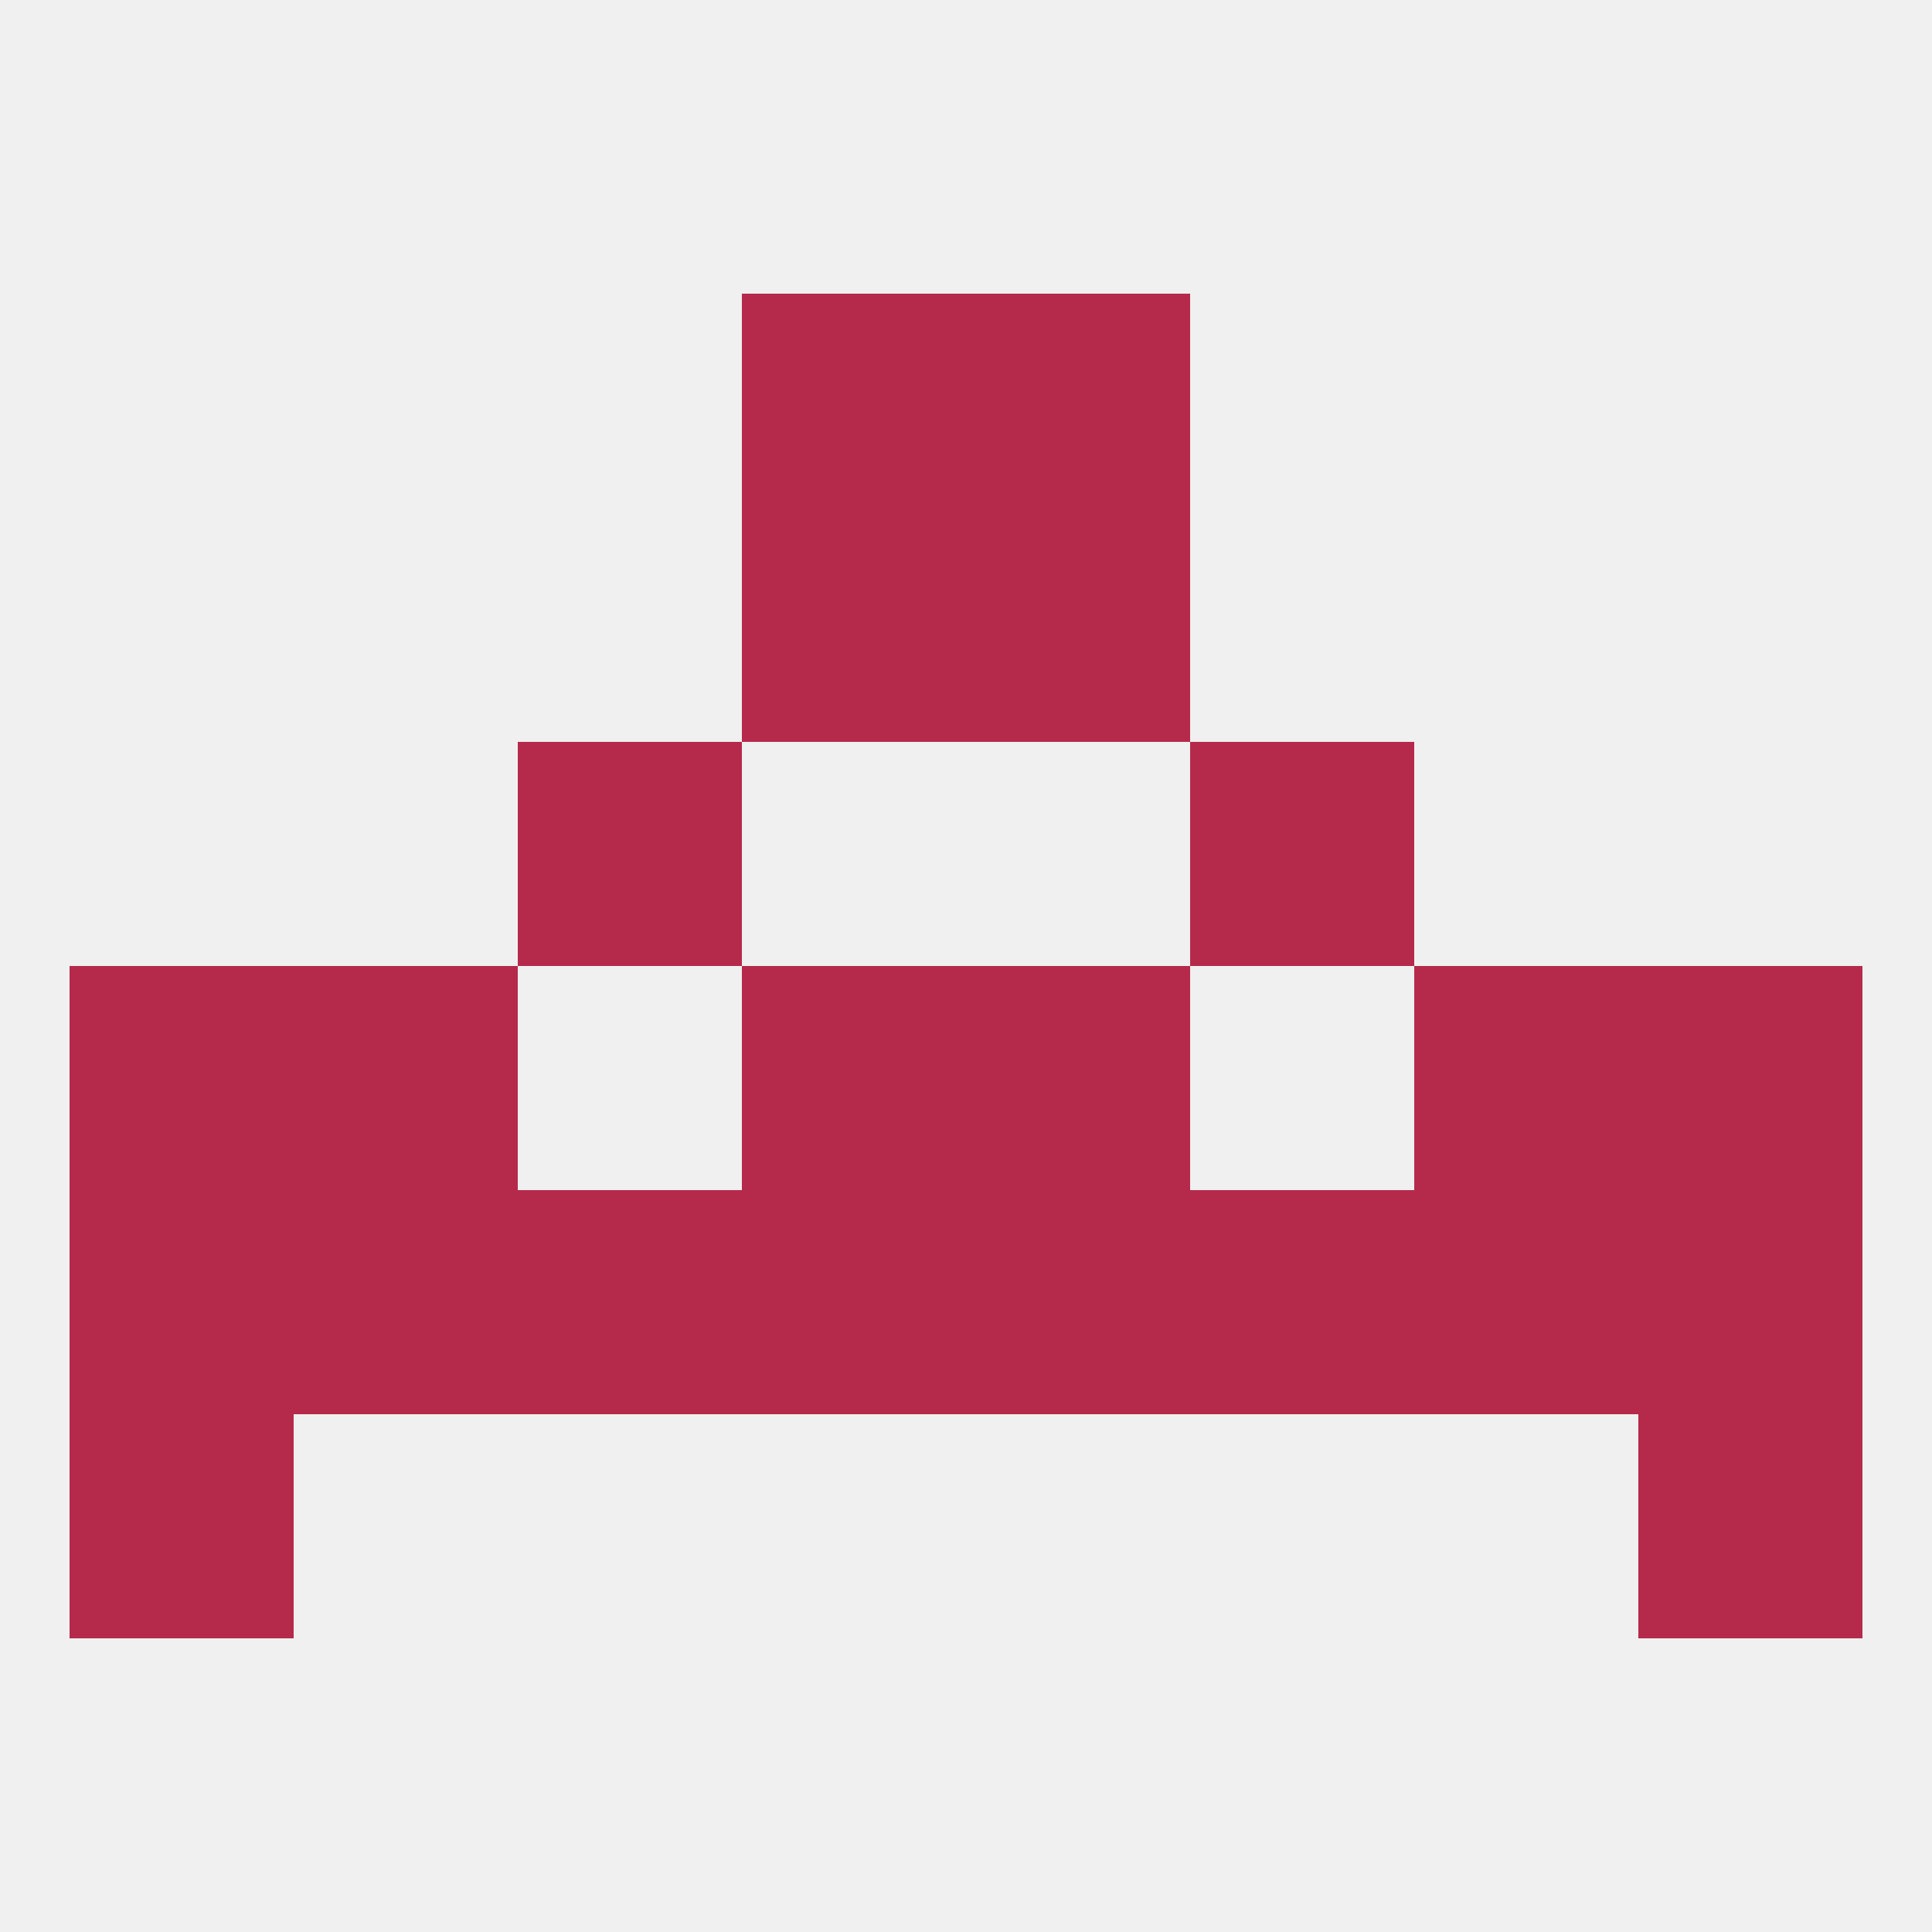 
<!--   <?xml version="1.0"?> -->
<svg version="1.1" baseprofile="full" xmlns="http://www.w3.org/2000/svg" xmlns:xlink="http://www.w3.org/1999/xlink" xmlns:ev="http://www.w3.org/2001/xml-events" width="250" height="250" viewBox="0 0 250 250" >
	<rect width="100%" height="100%" fill="rgba(240,240,240,255)"/>

	<rect x="212" y="125" width="29" height="29" fill="rgba(181,42,75,255)"/>
	<rect x="38" y="125" width="29" height="29" fill="rgba(181,42,75,255)"/>
	<rect x="183" y="125" width="29" height="29" fill="rgba(181,42,75,255)"/>
	<rect x="96" y="125" width="29" height="29" fill="rgba(181,42,75,255)"/>
	<rect x="125" y="125" width="29" height="29" fill="rgba(181,42,75,255)"/>
	<rect x="9" y="125" width="29" height="29" fill="rgba(181,42,75,255)"/>
	<rect x="9" y="154" width="29" height="29" fill="rgba(181,42,75,255)"/>
	<rect x="67" y="154" width="29" height="29" fill="rgba(181,42,75,255)"/>
	<rect x="154" y="154" width="29" height="29" fill="rgba(181,42,75,255)"/>
	<rect x="96" y="154" width="29" height="29" fill="rgba(181,42,75,255)"/>
	<rect x="125" y="154" width="29" height="29" fill="rgba(181,42,75,255)"/>
	<rect x="212" y="154" width="29" height="29" fill="rgba(181,42,75,255)"/>
	<rect x="38" y="154" width="29" height="29" fill="rgba(181,42,75,255)"/>
	<rect x="183" y="154" width="29" height="29" fill="rgba(181,42,75,255)"/>
	<rect x="9" y="183" width="29" height="29" fill="rgba(181,42,75,255)"/>
	<rect x="212" y="183" width="29" height="29" fill="rgba(181,42,75,255)"/>
	<rect x="67" y="96" width="29" height="29" fill="rgba(181,42,75,255)"/>
	<rect x="154" y="96" width="29" height="29" fill="rgba(181,42,75,255)"/>
	<rect x="96" y="67" width="29" height="29" fill="rgba(181,42,75,255)"/>
	<rect x="125" y="67" width="29" height="29" fill="rgba(181,42,75,255)"/>
	<rect x="125" y="38" width="29" height="29" fill="rgba(181,42,75,255)"/>
	<rect x="96" y="38" width="29" height="29" fill="rgba(181,42,75,255)"/>
</svg>